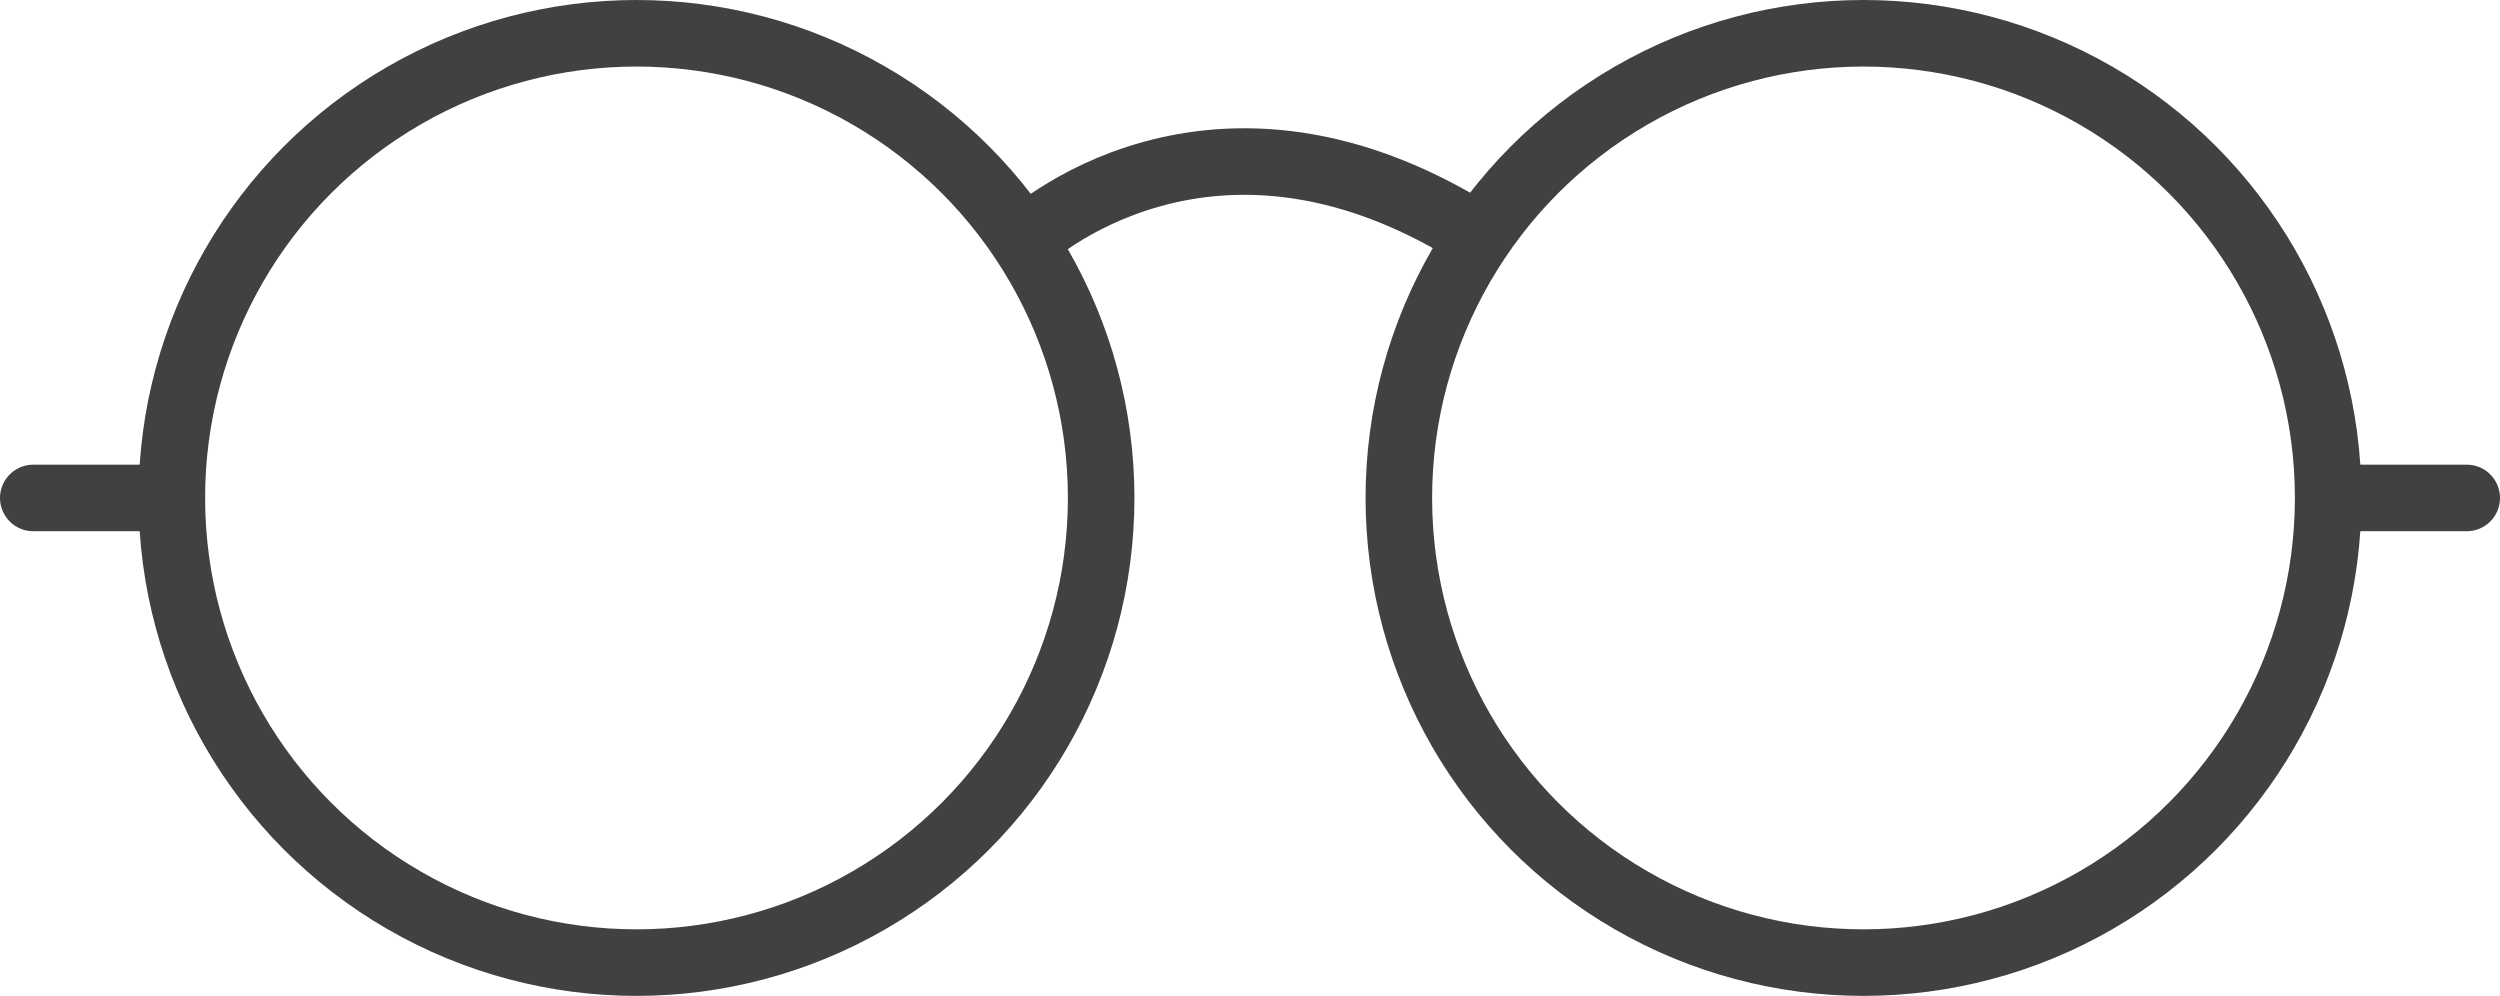 <?xml version="1.0" encoding="UTF-8"?>
<svg id="_レイヤー_2" data-name="レイヤー 2" xmlns="http://www.w3.org/2000/svg" width="41.32" height="16.46" viewBox="0 0 41.32 16.46">
  <defs>
    <style>
      .cls-1 {
        stroke-linecap: round;
        stroke-linejoin: round;
      }

      .cls-1, .cls-2 {
        fill: none;
        stroke: #414141;
        stroke-width: 1.1px;
      }

      .cls-2 {
        stroke-miterlimit: 10;
      }
    </style>
  </defs>
  <g id="ABOUT">
    <g>
      <circle class="cls-2" cx="10.52" cy="8.23" r="7.68"/>
      <circle class="cls-2" cx="30.8" cy="8.23" r="7.68"/>
      <path class="cls-2" d="M16.92,3.99s3.11-2.97,7.64,0"/>
      <line class="cls-1" x1=".55" y1="8.23" x2="2.84" y2="8.23"/>
      <line class="cls-1" x1="38.49" y1="8.23" x2="40.77" y2="8.23"/>
    </g>
  </g>
</svg>